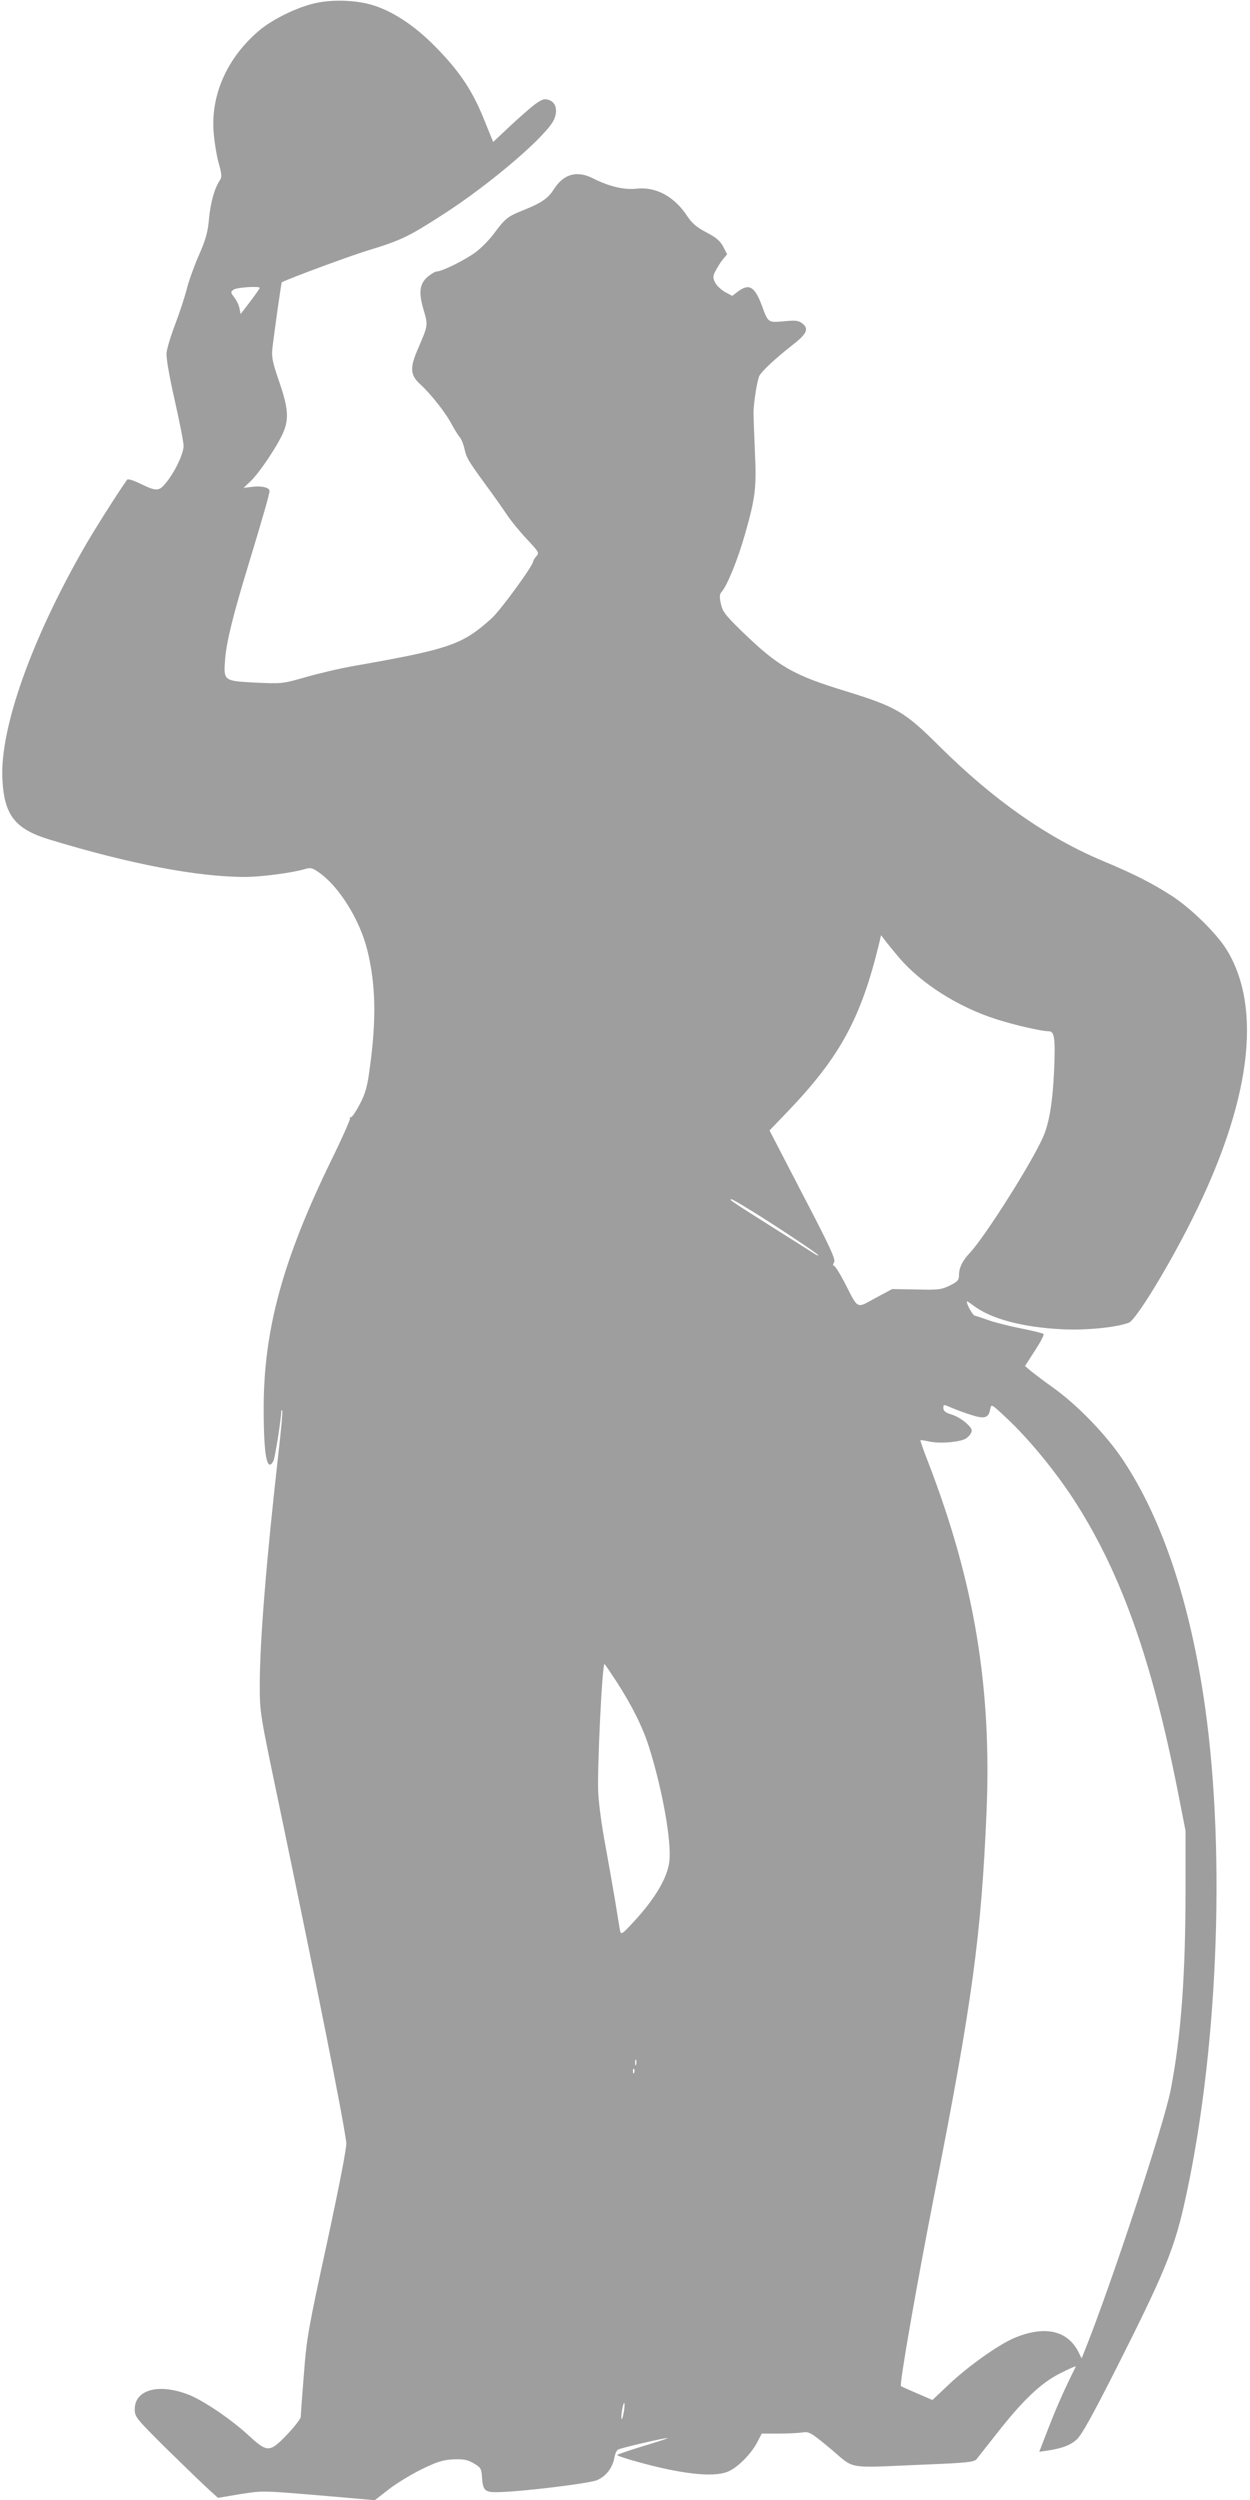 <?xml version="1.0" standalone="no"?>
<!DOCTYPE svg PUBLIC "-//W3C//DTD SVG 20010904//EN"
 "http://www.w3.org/TR/2001/REC-SVG-20010904/DTD/svg10.dtd">
<svg version="1.0" xmlns="http://www.w3.org/2000/svg"
 width="640pt" height="1280pt" viewBox="0 0 640 1280"
 preserveAspectRatio="xMidYMid meet">
<g transform="translate(0,1280) scale(0.1,-0.1)"
fill="#9e9e9e" stroke="none">
<path d="M1615 12784 c-89 -19 -215 -80 -284 -137 -162 -135 -249 -322 -238
-512 3 -49 14 -123 25 -164 18 -64 19 -77 7 -95 -27 -41 -47 -112 -55 -197 -6
-69 -17 -107 -54 -191 -25 -58 -52 -134 -60 -169 -9 -35 -34 -113 -57 -174
-23 -60 -44 -128 -46 -150 -3 -26 12 -113 41 -242 25 -111 46 -217 46 -236 0
-40 -46 -136 -91 -190 -36 -44 -47 -44 -138 0 -29 14 -56 22 -60 17 -36 -49
-171 -261 -218 -344 -271 -472 -432 -924 -421 -1184 8 -188 63 -260 240 -314
409 -125 759 -192 1002 -192 82 0 242 21 306 40 30 9 39 7 73 -17 102 -71 208
-240 247 -395 44 -177 48 -356 13 -608 -12 -93 -22 -128 -50 -182 -20 -38 -40
-68 -46 -68 -6 0 -8 -3 -5 -6 3 -3 -40 -101 -97 -217 -247 -507 -345 -866
-345 -1267 0 -243 17 -332 50 -270 8 16 40 216 40 254 0 5 2 7 5 4 3 -3 -6
-103 -20 -224 -62 -550 -95 -959 -95 -1181 0 -142 1 -146 96 -600 200 -959
330 -1611 347 -1743 3 -22 -34 -212 -98 -510 -96 -441 -105 -489 -119 -675 -9
-110 -16 -208 -16 -219 0 -10 -33 -52 -72 -93 -89 -92 -99 -91 -201 3 -89 81
-231 177 -306 205 -151 57 -271 23 -271 -76 0 -40 5 -46 167 -207 93 -91 188
-183 214 -206 l45 -41 114 19 c113 18 115 18 401 -6 l288 -25 72 56 c40 31
116 77 169 103 78 38 107 47 160 50 53 2 72 -1 105 -20 37 -22 40 -27 43 -73
4 -64 15 -75 71 -75 112 0 477 44 519 62 46 21 78 62 88 116 3 18 11 36 18 40
13 8 248 63 253 59 2 -2 -56 -21 -127 -42 -72 -22 -130 -42 -130 -45 0 -3 44
-18 98 -33 229 -64 390 -82 466 -53 50 19 123 92 155 155 l21 41 88 0 c48 0
103 3 122 6 33 5 43 -1 144 -85 126 -106 71 -97 471 -80 227 9 262 13 275 28
8 10 53 67 100 127 136 174 230 264 329 313 45 23 81 39 79 34 -56 -112 -96
-202 -137 -307 l-50 -129 42 6 c74 11 117 27 150 57 24 21 80 122 199 357 242
479 296 608 348 833 174 761 218 1793 110 2560 -75 531 -218 961 -421 1266
-84 126 -230 278 -354 367 -44 31 -95 70 -114 85 l-33 28 51 79 c28 43 48 81
44 85 -4 4 -57 17 -118 29 -60 12 -135 31 -165 42 -30 11 -61 21 -69 23 -11 2
-41 55 -41 73 0 2 15 -7 33 -21 91 -69 252 -112 457 -122 124 -6 279 10 340
34 36 14 201 284 323 528 299 597 362 1078 179 1379 -51 84 -181 212 -282 278
-103 66 -187 109 -351 178 -287 120 -563 314 -837 586 -181 180 -220 203 -481
284 -272 83 -346 126 -533 307 -84 82 -98 100 -107 140 -8 37 -7 50 4 62 28
31 83 167 118 290 55 192 61 242 52 430 -4 91 -7 179 -7 195 0 50 19 170 30
191 14 25 82 89 164 153 79 61 91 86 57 114 -20 16 -33 18 -95 12 -82 -7 -81
-8 -113 80 -37 98 -65 115 -122 73 l-30 -23 -37 20 c-20 11 -43 33 -51 49 -12
25 -11 33 3 60 9 17 25 43 37 58 l22 26 -20 39 c-15 29 -36 47 -86 73 -50 26
-74 47 -98 83 -66 101 -161 152 -260 141 -63 -7 -140 11 -221 52 -84 43 -152
24 -203 -56 -29 -46 -63 -69 -155 -106 -79 -31 -94 -43 -148 -116 -23 -32 -66
-76 -95 -98 -53 -40 -174 -100 -201 -100 -8 0 -28 -12 -45 -26 -43 -36 -49
-81 -22 -171 23 -80 24 -76 -33 -208 -38 -90 -35 -126 15 -172 56 -51 132
-148 163 -208 15 -27 33 -56 41 -65 7 -8 18 -34 23 -58 11 -48 19 -61 111
-187 36 -49 84 -117 106 -150 22 -33 69 -90 104 -127 60 -64 63 -69 47 -86 -9
-10 -16 -22 -16 -26 0 -21 -168 -252 -213 -292 -150 -135 -212 -157 -707 -244
-69 -12 -179 -38 -245 -57 -119 -34 -121 -34 -258 -28 -164 9 -163 8 -154 124
7 87 43 231 118 476 74 244 109 366 109 381 0 18 -42 28 -92 21 l-41 -5 38 36
c45 44 136 180 165 247 30 70 26 127 -21 262 -35 102 -39 125 -34 173 10 83
45 334 48 335 57 27 345 133 432 160 177 54 214 71 395 188 241 155 532 404
567 486 20 46 9 87 -26 99 -23 8 -34 5 -72 -22 -24 -18 -82 -69 -129 -113
l-85 -80 -49 121 c-59 146 -127 246 -251 371 -100 101 -206 172 -305 205 -85
29 -212 35 -305 14z m-285 -1458 c0 -3 -22 -34 -49 -70 l-49 -64 -6 30 c-3 16
-15 41 -27 56 -19 25 -19 27 -3 39 16 12 134 19 134 9z m3274 -3430 c114 -133
304 -253 496 -314 96 -31 233 -62 269 -62 30 0 35 -34 28 -199 -7 -163 -25
-272 -57 -344 -59 -133 -294 -504 -372 -589 -41 -43 -58 -79 -58 -118 0 -24
-7 -32 -47 -52 -44 -21 -59 -23 -172 -20 l-123 2 -86 -46 c-99 -54 -86 -61
-157 78 -25 48 -50 88 -56 88 -5 0 -5 7 2 18 8 14 -21 78 -161 346 l-170 328
94 98 c266 278 374 475 467 859 l10 43 22 -29 c12 -16 44 -55 71 -87z m-760
-1293 c145 -90 346 -224 346 -230 0 -3 -10 1 -22 9 -13 8 -111 70 -218 138
-198 125 -221 140 -206 140 5 0 50 -26 100 -57z m1124 -1046 c72 -24 94 -18
102 28 5 28 5 28 83 -45 119 -111 263 -288 360 -442 232 -367 386 -805 517
-1468 l40 -204 0 -286 c0 -454 -22 -758 -76 -1040 -34 -176 -307 -1005 -444
-1345 l-12 -30 -18 36 c-57 109 -175 133 -328 68 -80 -34 -233 -143 -328 -232
l-90 -85 -79 34 c-43 19 -80 35 -82 37 -9 9 82 528 173 992 192 974 238 1316
265 1945 27 641 -62 1178 -297 1789 -25 63 -43 115 -41 117 1 2 23 -2 47 -7
45 -10 134 -5 176 11 13 5 28 19 34 30 10 18 7 26 -23 54 -19 17 -53 38 -76
44 -30 9 -41 18 -41 33 0 19 1 19 38 3 20 -9 65 -26 100 -37z m-1810 -1369
c78 -121 134 -234 165 -333 69 -219 116 -484 104 -586 -10 -83 -72 -189 -182
-308 -58 -63 -65 -68 -70 -48 -2 12 -14 81 -25 152 -12 72 -35 202 -51 290
-17 88 -33 207 -36 265 -6 120 20 660 32 660 2 0 30 -42 63 -92z m99 -1960
c-3 -7 -5 -2 -5 12 0 14 2 19 5 13 2 -7 2 -19 0 -25z m-10 -40 c-3 -8 -6 -5
-6 6 -1 11 2 17 5 13 3 -3 4 -12 1 -19z m-53 -1737 c-4 -23 -9 -40 -11 -37 -3
3 -2 23 2 46 4 23 9 39 11 37 3 -2 2 -23 -2 -46z"/>
</g>
</svg>

